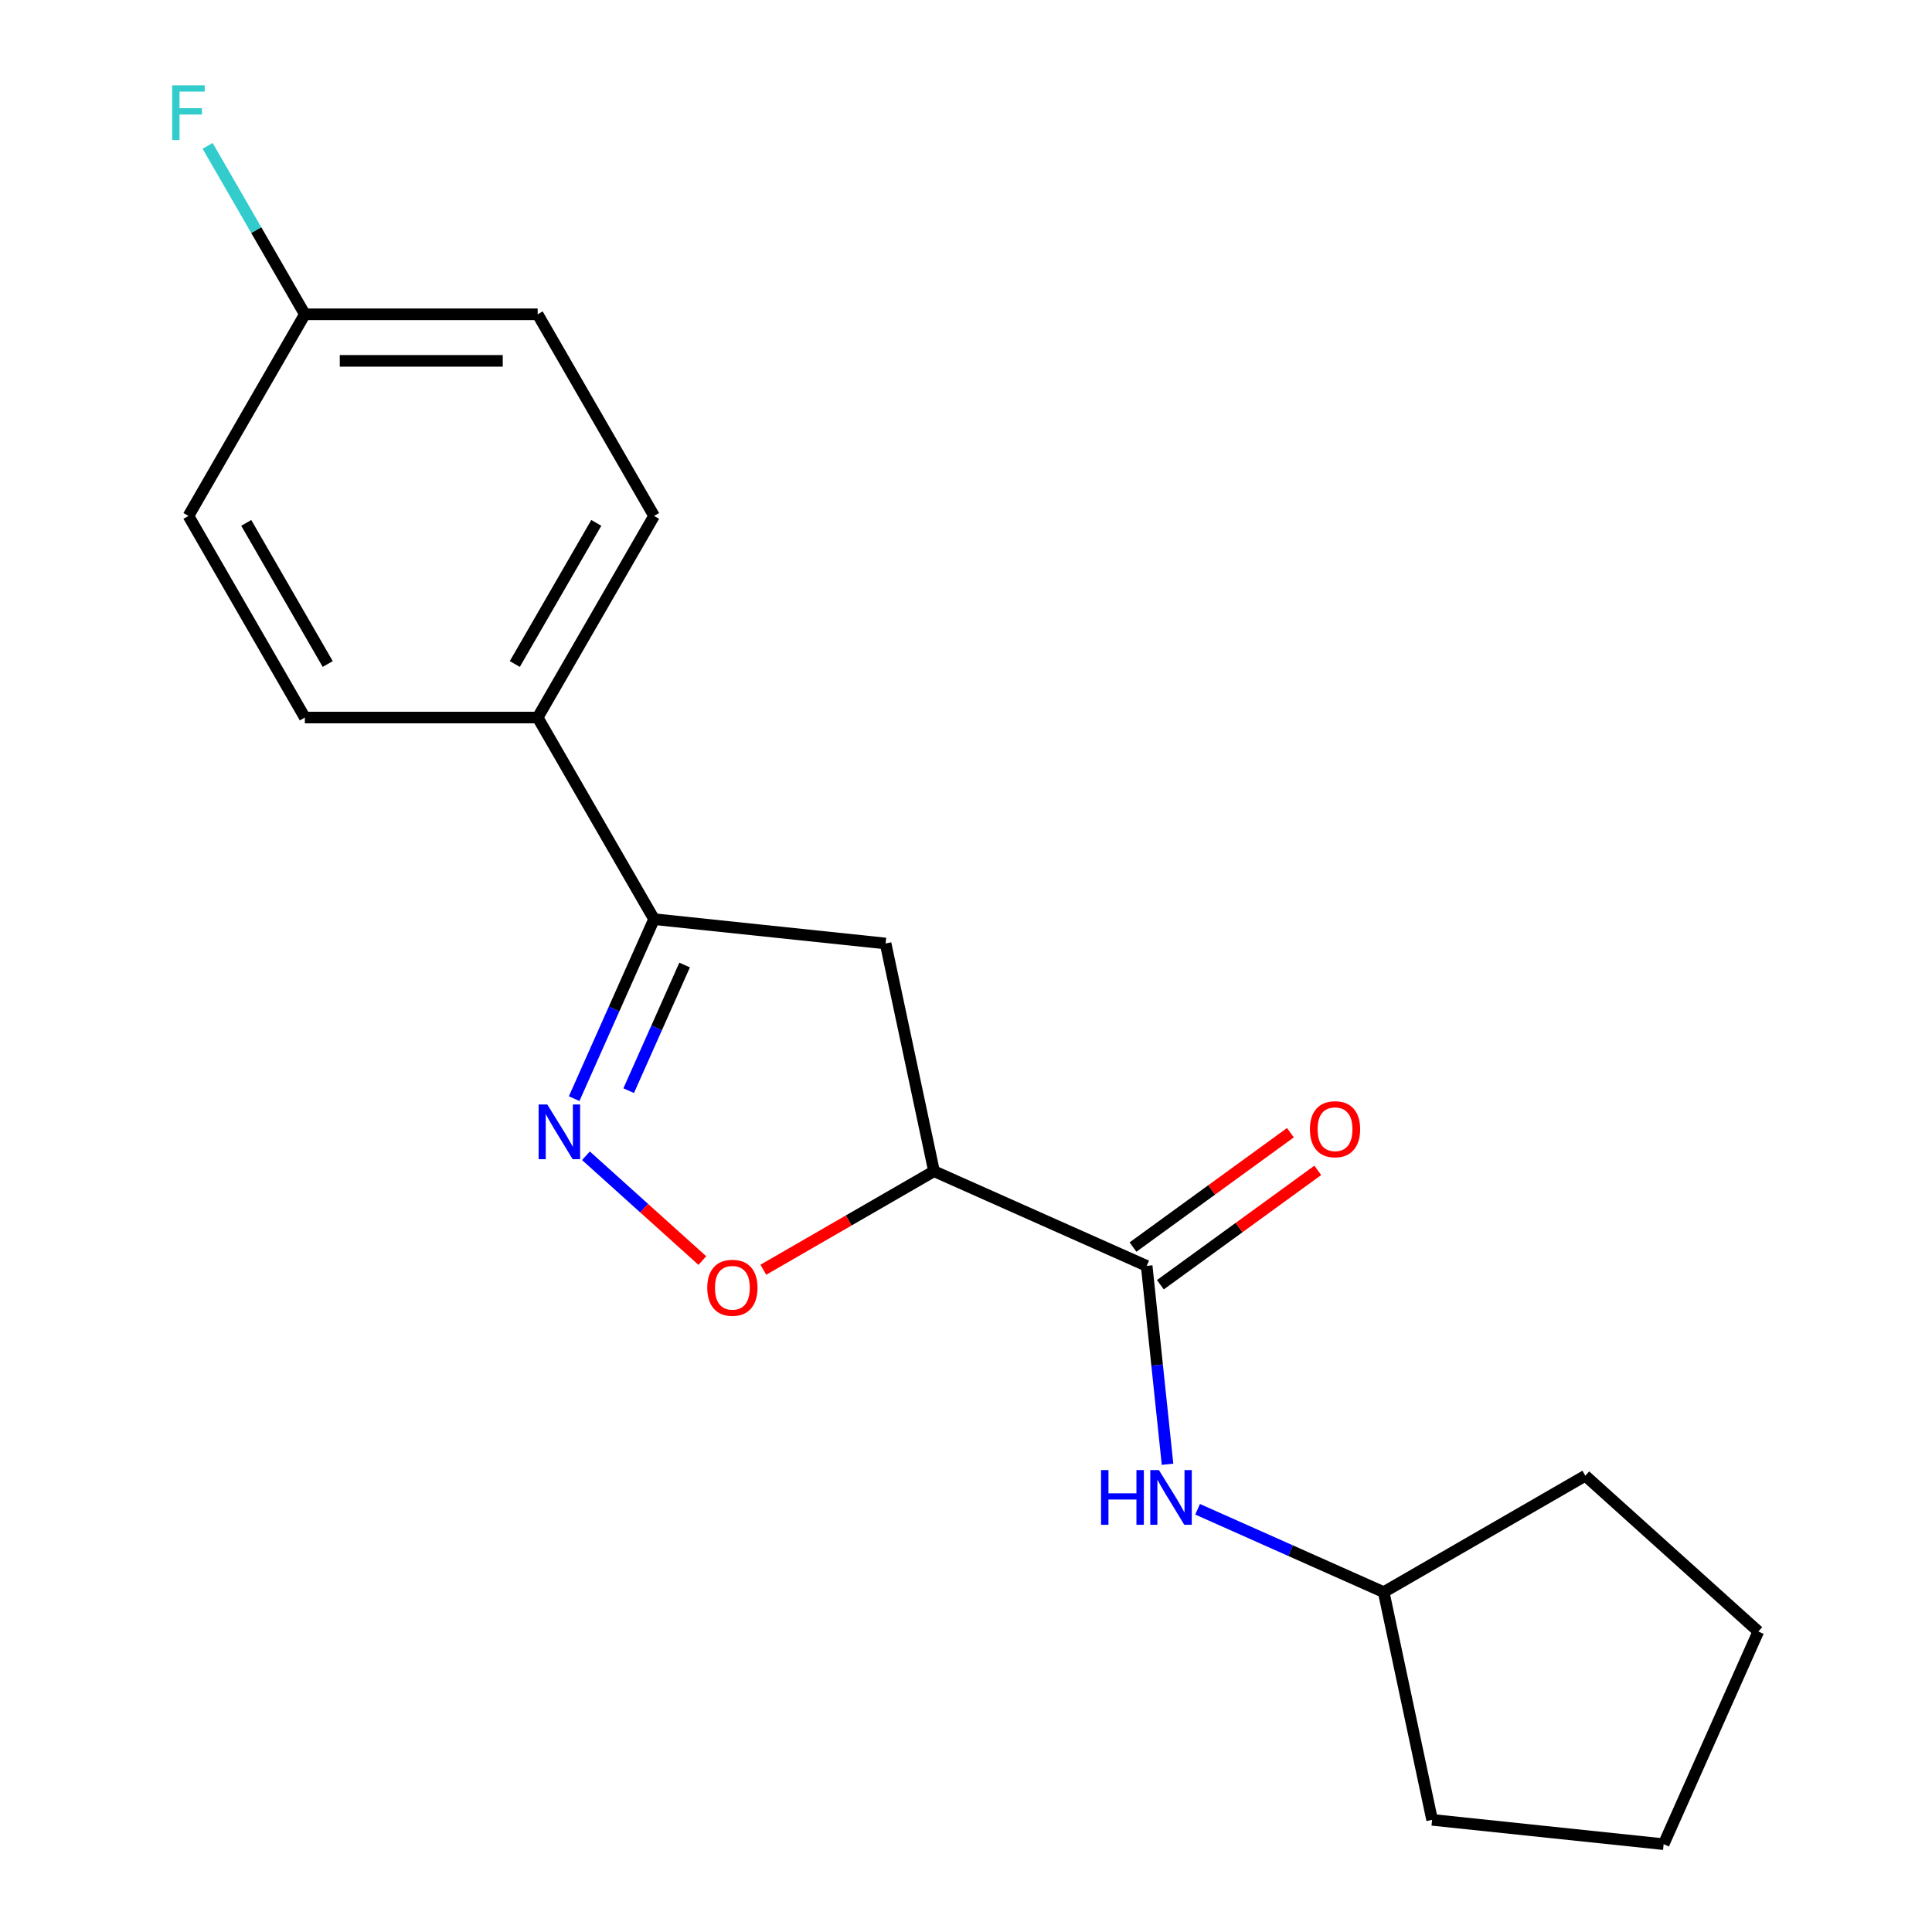 <?xml version='1.0' encoding='iso-8859-1'?>
<svg version='1.1' baseProfile='full'
              xmlns='http://www.w3.org/2000/svg'
                      xmlns:rdkit='http://www.rdkit.org/xml'
                      xmlns:xlink='http://www.w3.org/1999/xlink'
                  xml:space='preserve'
width='1000px' height='1000px' viewBox='0 0 1000 1000'>
<!-- END OF HEADER -->
<rect style='opacity:1.0;fill:#FFFFFF;stroke:none' width='1000' height='1000' x='0' y='0'> </rect>
<path class='bond-2' d='M 303.286,598.219 L 333.41,625.342' style='fill:none;fill-rule:evenodd;stroke:#0000FF;stroke-width:6px;stroke-linecap:butt;stroke-linejoin:miter;stroke-opacity:1' />
<path class='bond-2' d='M 333.41,625.342 L 363.533,652.466' style='fill:none;fill-rule:evenodd;stroke:#FF0000;stroke-width:6px;stroke-linecap:butt;stroke-linejoin:miter;stroke-opacity:1' />
<path class='bond-3' d='M 297.179,568.663 L 317.863,522.208' style='fill:none;fill-rule:evenodd;stroke:#0000FF;stroke-width:6px;stroke-linecap:butt;stroke-linejoin:miter;stroke-opacity:1' />
<path class='bond-3' d='M 317.863,522.208 L 338.546,475.753' style='fill:none;fill-rule:evenodd;stroke:#000000;stroke-width:6px;stroke-linecap:butt;stroke-linejoin:miter;stroke-opacity:1' />
<path class='bond-3' d='M 325.401,564.529 L 339.879,532.011' style='fill:none;fill-rule:evenodd;stroke:#0000FF;stroke-width:6px;stroke-linecap:butt;stroke-linejoin:miter;stroke-opacity:1' />
<path class='bond-3' d='M 339.879,532.011 L 354.357,499.492' style='fill:none;fill-rule:evenodd;stroke:#000000;stroke-width:6px;stroke-linecap:butt;stroke-linejoin:miter;stroke-opacity:1' />
<path class='bond-0' d='M 483.44,606.216 L 439.268,631.719' style='fill:none;fill-rule:evenodd;stroke:#000000;stroke-width:6px;stroke-linecap:butt;stroke-linejoin:miter;stroke-opacity:1' />
<path class='bond-0' d='M 439.268,631.719 L 395.096,657.222' style='fill:none;fill-rule:evenodd;stroke:#FF0000;stroke-width:6px;stroke-linecap:butt;stroke-linejoin:miter;stroke-opacity:1' />
<path class='bond-1' d='M 483.44,606.216 L 593.524,655.229' style='fill:none;fill-rule:evenodd;stroke:#000000;stroke-width:6px;stroke-linecap:butt;stroke-linejoin:miter;stroke-opacity:1' />
<path class='bond-19' d='M 483.44,606.216 L 458.387,488.349' style='fill:none;fill-rule:evenodd;stroke:#000000;stroke-width:6px;stroke-linecap:butt;stroke-linejoin:miter;stroke-opacity:1' />
<path class='bond-5' d='M 593.524,655.229 L 598.919,706.563' style='fill:none;fill-rule:evenodd;stroke:#000000;stroke-width:6px;stroke-linecap:butt;stroke-linejoin:miter;stroke-opacity:1' />
<path class='bond-5' d='M 598.919,706.563 L 604.314,757.897' style='fill:none;fill-rule:evenodd;stroke:#0000FF;stroke-width:6px;stroke-linecap:butt;stroke-linejoin:miter;stroke-opacity:1' />
<path class='bond-7' d='M 600.606,664.977 L 641.344,635.38' style='fill:none;fill-rule:evenodd;stroke:#000000;stroke-width:6px;stroke-linecap:butt;stroke-linejoin:miter;stroke-opacity:1' />
<path class='bond-7' d='M 641.344,635.38 L 682.081,605.782' style='fill:none;fill-rule:evenodd;stroke:#FF0000;stroke-width:6px;stroke-linecap:butt;stroke-linejoin:miter;stroke-opacity:1' />
<path class='bond-7' d='M 586.441,645.48 L 627.178,615.882' style='fill:none;fill-rule:evenodd;stroke:#000000;stroke-width:6px;stroke-linecap:butt;stroke-linejoin:miter;stroke-opacity:1' />
<path class='bond-7' d='M 627.178,615.882 L 667.916,586.285' style='fill:none;fill-rule:evenodd;stroke:#FF0000;stroke-width:6px;stroke-linecap:butt;stroke-linejoin:miter;stroke-opacity:1' />
<path class='bond-4' d='M 338.546,475.753 L 458.387,488.349' style='fill:none;fill-rule:evenodd;stroke:#000000;stroke-width:6px;stroke-linecap:butt;stroke-linejoin:miter;stroke-opacity:1' />
<path class='bond-6' d='M 338.546,475.753 L 278.295,371.396' style='fill:none;fill-rule:evenodd;stroke:#000000;stroke-width:6px;stroke-linecap:butt;stroke-linejoin:miter;stroke-opacity:1' />
<path class='bond-11' d='M 619.872,781.193 L 668.037,802.637' style='fill:none;fill-rule:evenodd;stroke:#0000FF;stroke-width:6px;stroke-linecap:butt;stroke-linejoin:miter;stroke-opacity:1' />
<path class='bond-11' d='M 668.037,802.637 L 716.203,824.082' style='fill:none;fill-rule:evenodd;stroke:#000000;stroke-width:6px;stroke-linecap:butt;stroke-linejoin:miter;stroke-opacity:1' />
<path class='bond-8' d='M 278.295,371.396 L 338.546,267.039' style='fill:none;fill-rule:evenodd;stroke:#000000;stroke-width:6px;stroke-linecap:butt;stroke-linejoin:miter;stroke-opacity:1' />
<path class='bond-8' d='M 266.461,343.692 L 308.637,270.642' style='fill:none;fill-rule:evenodd;stroke:#000000;stroke-width:6px;stroke-linecap:butt;stroke-linejoin:miter;stroke-opacity:1' />
<path class='bond-9' d='M 278.295,371.396 L 157.794,371.396' style='fill:none;fill-rule:evenodd;stroke:#000000;stroke-width:6px;stroke-linecap:butt;stroke-linejoin:miter;stroke-opacity:1' />
<path class='bond-13' d='M 338.546,267.039 L 278.295,162.682' style='fill:none;fill-rule:evenodd;stroke:#000000;stroke-width:6px;stroke-linecap:butt;stroke-linejoin:miter;stroke-opacity:1' />
<path class='bond-12' d='M 157.794,371.396 L 97.544,267.039' style='fill:none;fill-rule:evenodd;stroke:#000000;stroke-width:6px;stroke-linecap:butt;stroke-linejoin:miter;stroke-opacity:1' />
<path class='bond-12' d='M 169.628,343.692 L 127.453,270.642' style='fill:none;fill-rule:evenodd;stroke:#000000;stroke-width:6px;stroke-linecap:butt;stroke-linejoin:miter;stroke-opacity:1' />
<path class='bond-10' d='M 157.794,162.682 L 97.544,267.039' style='fill:none;fill-rule:evenodd;stroke:#000000;stroke-width:6px;stroke-linecap:butt;stroke-linejoin:miter;stroke-opacity:1' />
<path class='bond-14' d='M 157.794,162.682 L 132.626,119.089' style='fill:none;fill-rule:evenodd;stroke:#000000;stroke-width:6px;stroke-linecap:butt;stroke-linejoin:miter;stroke-opacity:1' />
<path class='bond-14' d='M 132.626,119.089 L 107.458,75.497' style='fill:none;fill-rule:evenodd;stroke:#33CCCC;stroke-width:6px;stroke-linecap:butt;stroke-linejoin:miter;stroke-opacity:1' />
<path class='bond-20' d='M 157.794,162.682 L 278.295,162.682' style='fill:none;fill-rule:evenodd;stroke:#000000;stroke-width:6px;stroke-linecap:butt;stroke-linejoin:miter;stroke-opacity:1' />
<path class='bond-20' d='M 175.869,186.782 L 260.22,186.782' style='fill:none;fill-rule:evenodd;stroke:#000000;stroke-width:6px;stroke-linecap:butt;stroke-linejoin:miter;stroke-opacity:1' />
<path class='bond-15' d='M 716.203,824.082 L 820.56,763.831' style='fill:none;fill-rule:evenodd;stroke:#000000;stroke-width:6px;stroke-linecap:butt;stroke-linejoin:miter;stroke-opacity:1' />
<path class='bond-16' d='M 716.203,824.082 L 741.256,941.95' style='fill:none;fill-rule:evenodd;stroke:#000000;stroke-width:6px;stroke-linecap:butt;stroke-linejoin:miter;stroke-opacity:1' />
<path class='bond-17' d='M 820.56,763.831 L 910.109,844.462' style='fill:none;fill-rule:evenodd;stroke:#000000;stroke-width:6px;stroke-linecap:butt;stroke-linejoin:miter;stroke-opacity:1' />
<path class='bond-18' d='M 741.256,941.95 L 861.097,954.545' style='fill:none;fill-rule:evenodd;stroke:#000000;stroke-width:6px;stroke-linecap:butt;stroke-linejoin:miter;stroke-opacity:1' />
<path class='bond-21' d='M 910.109,844.462 L 861.097,954.545' style='fill:none;fill-rule:evenodd;stroke:#000000;stroke-width:6px;stroke-linecap:butt;stroke-linejoin:miter;stroke-opacity:1' />
<path  class='atom-0' d='M 283.274 571.676
L 292.554 586.676
Q 293.474 588.156, 294.954 590.836
Q 296.434 593.516, 296.514 593.676
L 296.514 571.676
L 300.274 571.676
L 300.274 599.996
L 296.394 599.996
L 286.434 583.596
Q 285.274 581.676, 284.034 579.476
Q 282.834 577.276, 282.474 576.596
L 282.474 599.996
L 278.794 599.996
L 278.794 571.676
L 283.274 571.676
' fill='#0000FF'/>
<path  class='atom-3' d='M 366.083 666.547
Q 366.083 659.747, 369.443 655.947
Q 372.803 652.147, 379.083 652.147
Q 385.363 652.147, 388.723 655.947
Q 392.083 659.747, 392.083 666.547
Q 392.083 673.427, 388.683 677.347
Q 385.283 681.227, 379.083 681.227
Q 372.843 681.227, 369.443 677.347
Q 366.083 673.467, 366.083 666.547
M 379.083 678.027
Q 383.403 678.027, 385.723 675.147
Q 388.083 672.227, 388.083 666.547
Q 388.083 660.987, 385.723 658.187
Q 383.403 655.347, 379.083 655.347
Q 374.763 655.347, 372.403 658.147
Q 370.083 660.947, 370.083 666.547
Q 370.083 672.267, 372.403 675.147
Q 374.763 678.027, 379.083 678.027
' fill='#FF0000'/>
<path  class='atom-6' d='M 569.899 760.91
L 573.739 760.91
L 573.739 772.95
L 588.219 772.95
L 588.219 760.91
L 592.059 760.91
L 592.059 789.23
L 588.219 789.23
L 588.219 776.15
L 573.739 776.15
L 573.739 789.23
L 569.899 789.23
L 569.899 760.91
' fill='#0000FF'/>
<path  class='atom-6' d='M 599.859 760.91
L 609.139 775.91
Q 610.059 777.39, 611.539 780.07
Q 613.019 782.75, 613.099 782.91
L 613.099 760.91
L 616.859 760.91
L 616.859 789.23
L 612.979 789.23
L 603.019 772.83
Q 601.859 770.91, 600.619 768.71
Q 599.419 766.51, 599.059 765.83
L 599.059 789.23
L 595.379 789.23
L 595.379 760.91
L 599.859 760.91
' fill='#0000FF'/>
<path  class='atom-8' d='M 678.011 584.48
Q 678.011 577.68, 681.371 573.88
Q 684.731 570.08, 691.011 570.08
Q 697.291 570.08, 700.651 573.88
Q 704.011 577.68, 704.011 584.48
Q 704.011 591.36, 700.611 595.28
Q 697.211 599.16, 691.011 599.16
Q 684.771 599.16, 681.371 595.28
Q 678.011 591.4, 678.011 584.48
M 691.011 595.96
Q 695.331 595.96, 697.651 593.08
Q 700.011 590.16, 700.011 584.48
Q 700.011 578.92, 697.651 576.12
Q 695.331 573.28, 691.011 573.28
Q 686.691 573.28, 684.331 576.08
Q 682.011 578.88, 682.011 584.48
Q 682.011 590.2, 684.331 593.08
Q 686.691 595.96, 691.011 595.96
' fill='#FF0000'/>
<path  class='atom-15' d='M 89.124 44.165
L 105.964 44.165
L 105.964 47.405
L 92.924 47.405
L 92.924 56.005
L 104.524 56.005
L 104.524 59.285
L 92.924 59.285
L 92.924 72.485
L 89.124 72.485
L 89.124 44.165
' fill='#33CCCC'/>
</svg>
